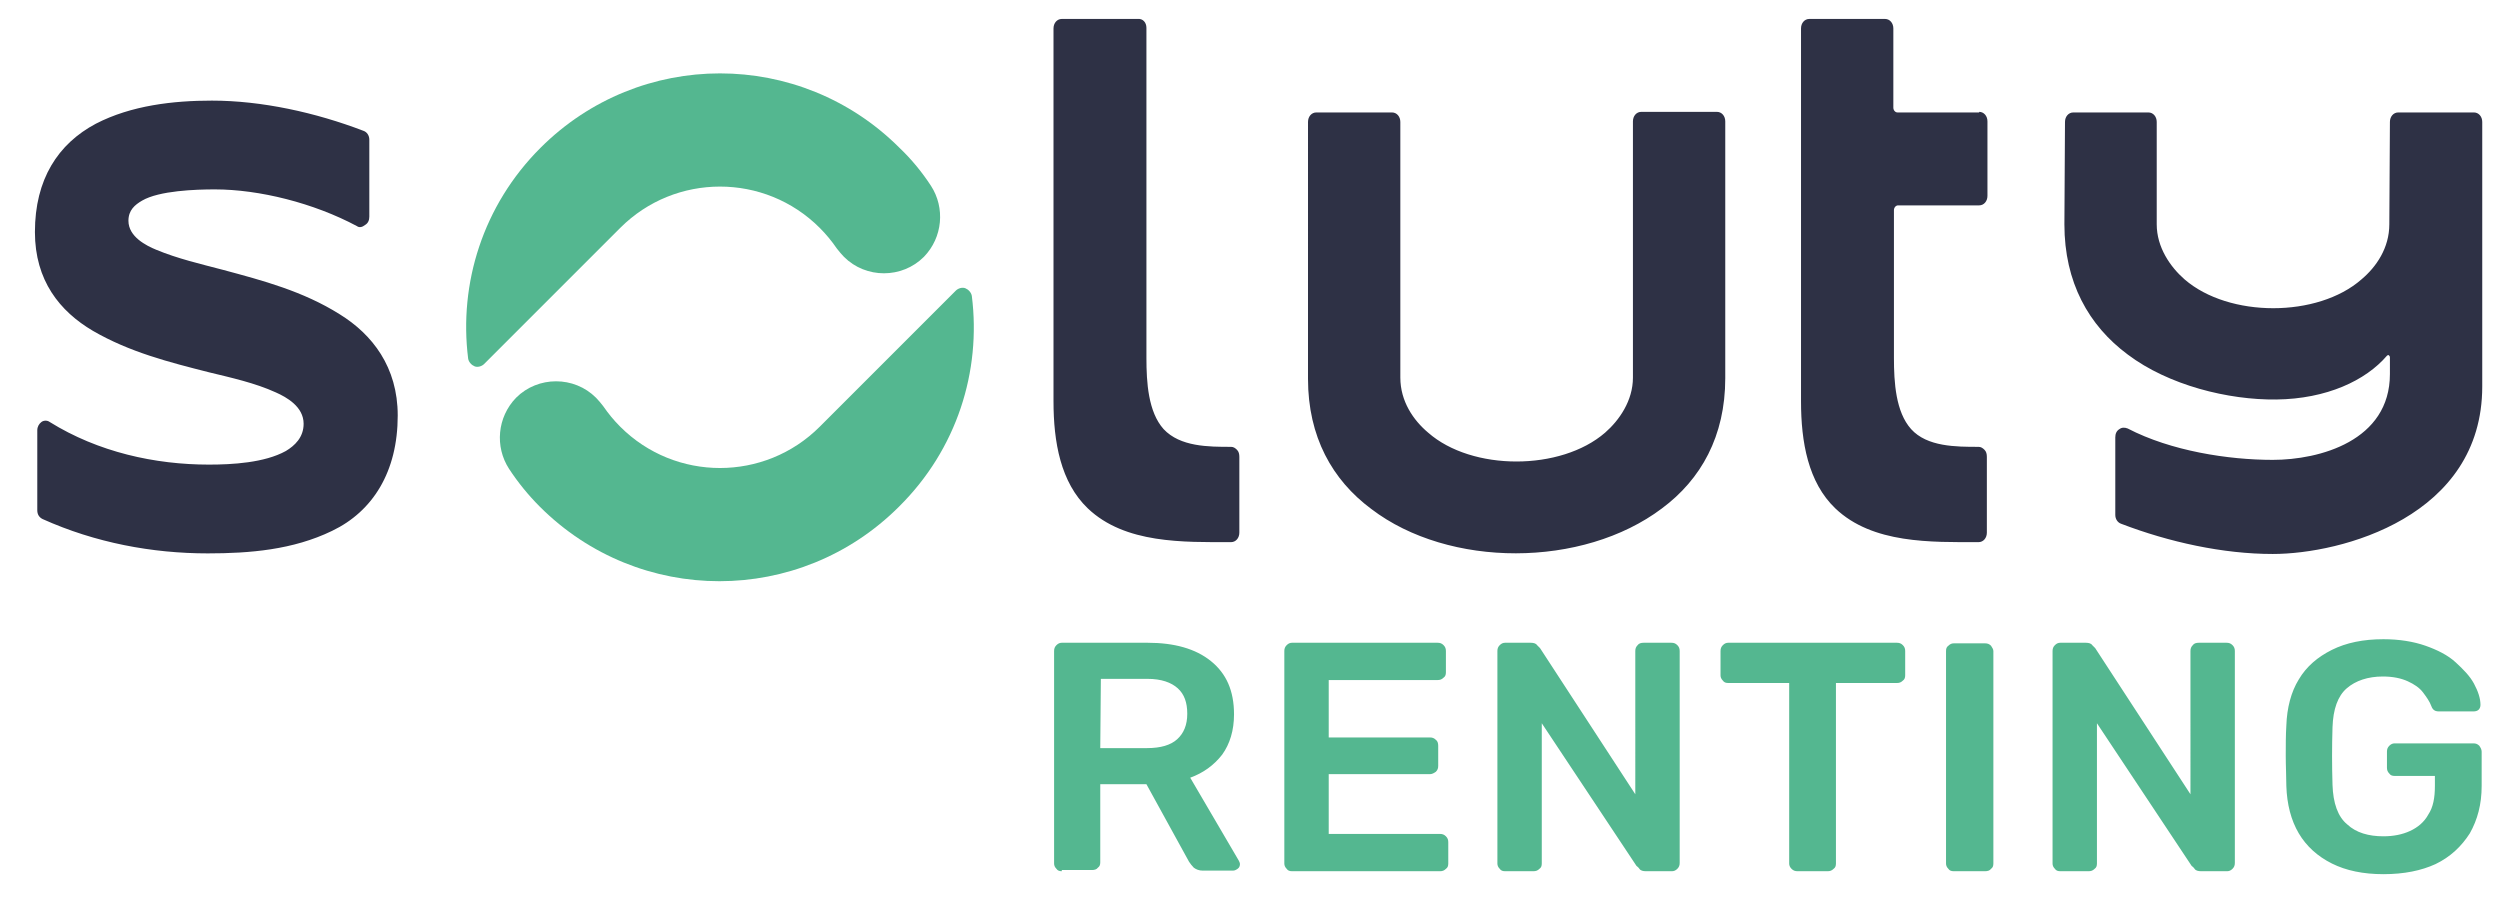 <?xml version="1.0" encoding="utf-8"?>
<!-- Generator: Adobe Illustrator 24.0.2, SVG Export Plug-In . SVG Version: 6.00 Build 0)  -->
<svg version="1.1" id="Capa_1" xmlns="http://www.w3.org/2000/svg" xmlns:xlink="http://www.w3.org/1999/xlink" x="0px" y="0px"
	 viewBox="0 0 422.4 155.2" style="enable-background:new 0 0 422.4 155.2;" xml:space="preserve">
<style type="text/css">
	.st0{fill:#54B790;}
	.st1{fill:#2E3145;}
</style>
<g>
	<path class="st0" d="M86,79.2c-2.4-3.7-2-8.7,1.2-12c3.7-3.7,9.8-3.7,13.5,0c0.4,0.4,0.8,0.9,1.2,1.4c0.9,1.3,1.8,2.4,2.9,3.5
		c9.3,9.3,24.4,9.3,33.7,0l23-23c0.4-0.4,1.1-0.6,1.6-0.4s1,0.7,1.1,1.3c1.6,12.7-2.5,25.9-12.3,35.6c-16.8,16.8-43.9,16.8-60.7,0
		C89.3,83.7,87.5,81.5,86,79.2"/>
	<path class="st0" d="M157.3,31.4c2.4,3.7,2,8.7-1.2,12c-3.7,3.7-9.8,3.7-13.5,0c-0.4-0.4-0.8-0.9-1.2-1.4c-0.9-1.3-1.8-2.4-2.9-3.5
		c-9.3-9.3-24.4-9.3-33.7,0l-23,23c-0.4,0.4-1.1,0.6-1.6,0.4s-1-0.7-1.1-1.3C77.5,47.9,81.6,34.7,91.3,25
		c16.8-16.8,43.9-16.8,60.7,0C154,26.9,155.8,29.1,157.3,31.4"/>
	<path class="st0" d="M402.7,147.7c-3.4,0-6.3-0.6-8.7-1.8c-2.4-1.2-4.3-2.9-5.6-5.1c-1.3-2.2-2-4.9-2.1-8c0-1.6-0.1-3.3-0.1-5.1
		s0-3.5,0.1-5.1c0.1-3,0.8-5.7,2.1-7.8c1.3-2.2,3.2-3.8,5.6-5s5.3-1.8,8.7-1.8c2.7,0,5.1,0.4,7.1,1.1s3.8,1.6,5.1,2.8
		s2.4,2.3,3.1,3.6c0.7,1.3,1.1,2.5,1.1,3.6c0,0.3-0.1,0.6-0.3,0.8c-0.2,0.2-0.5,0.3-0.9,0.3h-5.8c-0.4,0-0.7-0.1-0.8-0.2
		c-0.2-0.1-0.4-0.4-0.5-0.7c-0.3-0.8-0.8-1.5-1.4-2.3s-1.5-1.4-2.6-1.9s-2.5-0.8-4.2-0.8c-2.5,0-4.6,0.7-6.1,2s-2.3,3.5-2.4,6.6
		c-0.1,3.2-0.1,6.4,0,9.7c0.1,3.1,0.9,5.4,2.5,6.7c1.5,1.4,3.6,2,6.1,2c1.7,0,3.2-0.3,4.5-0.9c1.3-0.6,2.4-1.5,3.1-2.8
		c0.8-1.2,1.1-2.8,1.1-4.8v-1.7h-6.8c-0.4,0-0.7-0.1-0.9-0.4c-0.3-0.3-0.4-0.6-0.4-1V127c0-0.4,0.1-0.7,0.4-1s0.6-0.4,0.9-0.4h13.3
		c0.4,0,0.7,0.1,1,0.4c0.2,0.3,0.4,0.6,0.4,1v5.8c0,3.1-0.7,5.7-2,8c-1.4,2.2-3.3,4-5.8,5.2C409.1,147.1,406.2,147.7,402.7,147.7
		 M348.1,147.2c-0.4,0-0.7-0.1-0.9-0.4c-0.3-0.3-0.4-0.6-0.4-0.9V110c0-0.4,0.1-0.7,0.4-1s0.6-0.4,0.9-0.4h4.3
		c0.5,0,0.9,0.1,1.1,0.4c0.2,0.2,0.4,0.4,0.5,0.5l16.1,24.7V110c0-0.4,0.1-0.7,0.4-1c0.2-0.3,0.6-0.4,1-0.4h4.7c0.4,0,0.7,0.1,1,0.4
		s0.4,0.6,0.4,1v35.8c0,0.4-0.1,0.7-0.4,1s-0.6,0.4-0.9,0.4h-4.4c-0.5,0-0.9-0.1-1.1-0.4c-0.2-0.3-0.4-0.4-0.5-0.5l-16-24.1v23.7
		c0,0.4-0.1,0.7-0.4,0.9c-0.3,0.3-0.6,0.4-1,0.4H348.1z M330.1,147.2c-0.4,0-0.7-0.1-0.9-0.4c-0.3-0.3-0.4-0.6-0.4-0.9V110
		c0-0.4,0.1-0.7,0.4-0.9c0.3-0.3,0.6-0.4,0.9-0.4h5.3c0.4,0,0.7,0.1,1,0.4c0.2,0.3,0.4,0.6,0.4,0.9v35.9c0,0.4-0.1,0.7-0.4,0.9
		c-0.2,0.3-0.6,0.4-1,0.4L330.1,147.2L330.1,147.2z M303.7,147.2c-0.4,0-0.7-0.1-1-0.4c-0.3-0.3-0.4-0.6-0.4-0.9v-30.5H292
		c-0.4,0-0.7-0.1-0.9-0.4c-0.3-0.3-0.4-0.6-0.4-0.9V110c0-0.4,0.1-0.7,0.4-1s0.6-0.4,0.9-0.4h28.5c0.4,0,0.7,0.1,1,0.4
		s0.4,0.6,0.4,1v4.1c0,0.4-0.1,0.7-0.4,0.9c-0.3,0.3-0.6,0.4-1,0.4h-10.3v30.5c0,0.4-0.1,0.7-0.4,0.9c-0.3,0.3-0.6,0.4-1,0.4
		L303.7,147.2L303.7,147.2z M254.3,147.2c-0.4,0-0.7-0.1-0.9-0.4c-0.3-0.3-0.4-0.6-0.4-0.9V110c0-0.4,0.1-0.7,0.4-1
		c0.3-0.3,0.6-0.4,0.9-0.4h4.3c0.5,0,0.9,0.1,1.1,0.4c0.2,0.2,0.4,0.4,0.5,0.5l16.1,24.7V110c0-0.4,0.1-0.7,0.4-1
		c0.2-0.3,0.6-0.4,1-0.4h4.7c0.4,0,0.7,0.1,1,0.4s0.4,0.6,0.4,1v35.8c0,0.4-0.1,0.7-0.4,1s-0.6,0.4-0.9,0.4h-4.4
		c-0.5,0-0.9-0.1-1.1-0.4c-0.2-0.3-0.4-0.4-0.5-0.5l-16-24.1v23.7c0,0.4-0.1,0.7-0.4,0.9c-0.3,0.3-0.6,0.4-1,0.4H254.3z
		 M218.3,147.2c-0.4,0-0.7-0.1-0.9-0.4c-0.3-0.3-0.4-0.6-0.4-0.9V110c0-0.4,0.1-0.7,0.4-1c0.3-0.3,0.6-0.4,0.9-0.4h24.6
		c0.4,0,0.7,0.1,1,0.4s0.4,0.6,0.4,1v3.6c0,0.4-0.1,0.7-0.4,0.9c-0.3,0.3-0.6,0.4-1,0.4h-18.4v9.7h17.1c0.4,0,0.7,0.1,1,0.4
		c0.3,0.2,0.4,0.6,0.4,1v3.4c0,0.4-0.1,0.7-0.4,1c-0.3,0.2-0.6,0.4-1,0.4h-17.1v10.1h18.8c0.4,0,0.7,0.1,1,0.4
		c0.3,0.3,0.4,0.6,0.4,1v3.6c0,0.4-0.1,0.7-0.4,0.9c-0.3,0.3-0.6,0.4-1,0.4L218.3,147.2L218.3,147.2z M185.9,126.4h7.9
		c2.3,0,4-0.5,5.1-1.5s1.7-2.4,1.7-4.3s-0.5-3.3-1.6-4.3s-2.8-1.6-5.1-1.6H186L185.9,126.4L185.9,126.4z M179.4,147.2
		c-0.4,0-0.7-0.1-0.9-0.4c-0.3-0.3-0.4-0.6-0.4-0.9V110c0-0.4,0.1-0.7,0.4-1c0.3-0.3,0.6-0.4,0.9-0.4h14.5c4.5,0,8.1,1,10.7,3.1
		c2.6,2.1,3.9,5,3.9,9c0,2.7-0.7,5-2,6.8c-1.4,1.8-3.2,3.1-5.4,3.9l8.2,14c0.1,0.2,0.2,0.4,0.2,0.6c0,0.3-0.1,0.6-0.4,0.8
		s-0.5,0.3-0.8,0.3h-5.1c-0.6,0-1.1-0.2-1.5-0.5c-0.3-0.3-0.6-0.7-0.8-1l-7.2-13.1h-7.8v13.2c0,0.4-0.1,0.7-0.4,0.9
		c-0.2,0.3-0.6,0.4-1,0.4h-5.1V147.2z"/>
	<path class="st1" d="M193.7,4.7v55.8c0,4.1,0.3,9.1,2.9,12c2.8,3,7.6,3,11.4,3c0.4,0,0.7,0.2,1,0.5s0.4,0.7,0.4,1.2V90
		c0,0.9-0.6,1.6-1.4,1.6c-8,0-17.9,0.3-24.2-5.7c-4.6-4.4-5.8-11.2-5.8-18.1v-63c0-0.9,0.6-1.6,1.4-1.6h12.8
		C193.1,3.1,193.7,3.8,193.7,4.7 M280.8,85.9c6.6-4.9,10.7-12.2,10.7-22V20.5c0-0.9-0.6-1.6-1.4-1.6h-12.8c-0.8,0-1.4,0.7-1.4,1.6
		v17v26.3c0,3.9-2.3,7.2-4.7,9.3c-7.5,6.5-22.5,6.5-29.9,0c-2.5-2.1-4.7-5.3-4.7-9.3V37.6v-17c0-0.9-0.6-1.6-1.4-1.6h-12.8
		c-0.8,0-1.4,0.7-1.4,1.6V64c0,9.8,4.1,17.1,10.7,22C244.8,96,267.4,96,280.8,85.9 M403.3,60.1c-3.6,4.2-10.2,7.3-18.7,7.4
		c-8.1,0.1-18.2-2.4-25.1-7.6c-6.6-4.9-10.7-12.2-10.7-22c0-5.8,0.1-11.6,0.1-17.3c0-0.9,0.6-1.6,1.4-1.6H363c0.8,0,1.4,0.7,1.4,1.6
		v17.3c0,3.9,2.3,7.2,4.7,9.3c7.5,6.5,22.5,6.5,29.9,0c2.5-2.1,4.7-5.3,4.7-9.3c0-5.8,0.1-11.6,0.1-17.3c0-0.9,0.6-1.6,1.4-1.6H418
		c0.8,0,1.4,0.7,1.4,1.6v44.7c0,22-23.8,28.3-35.4,28.3c-8.4,0-17.5-2-25.6-5.1c-0.6-0.2-1-0.8-1-1.5V73.9c0-0.6,0.2-1.1,0.7-1.4
		c0.4-0.3,0.9-0.3,1.4-0.1c7.3,3.8,17,5.3,24.5,5.3c7.9,0,19.8-3.2,19.8-14.5v-2.8c0-0.2-0.1-0.3-0.2-0.4
		C403.5,60,403.4,60,403.3,60.1 M60.3,38.2C53,34.3,43.8,32,36.3,32c-3.2,0-9.4,0.2-12.3,1.9c-1.2,0.7-2.3,1.6-2.3,3.4
		c0,2.7,3,4.2,4.7,4.9c3.6,1.5,7.5,2.4,11.3,3.4c6.7,1.8,13.5,3.6,19.7,7.5c5.5,3.4,9.8,8.9,9.8,17.1c0,9.5-4.2,16.2-11.1,19.5
		c-6.6,3.2-13.9,3.8-21,3.8c-9.4,0-19-1.8-27.9-5.8c-0.6-0.3-0.9-0.8-0.9-1.5V72.7c0-0.6,0.3-1.1,0.7-1.4c0.4-0.3,1-0.3,1.4,0
		c8.2,5.1,17.8,7.2,26.9,7.2c3.9,0,9.4-0.3,13-2.3c1.5-0.9,3-2.3,3-4.6c0-2.9-2.9-4.5-4.7-5.3c-3.5-1.6-7.6-2.5-11.3-3.4
		c-6.7-1.7-13.4-3.4-19.6-7c-5.6-3.3-9.8-8.5-9.8-16.7c0-8.9,3.9-14.9,10.3-18.3c6-3.1,13.1-3.9,19.6-3.9c8.4,0,17.5,2,25.6,5.1
		c0.6,0.2,1,0.8,1,1.5v13c0,0.6-0.2,1.1-0.7,1.4C61.2,38.4,60.7,38.5,60.3,38.2 M334.4,18.9c0.8,0,1.4,0.7,1.4,1.6v12.6
		c0,0.9-0.6,1.6-1.4,1.6h-13.7c-0.4,0-0.7,0.4-0.7,0.8v25c0,4.1,0.3,9.1,2.9,12c2.7,3,7.6,3,11.4,3c0.4,0,0.7,0.2,1,0.5
		s0.4,0.7,0.4,1.2V90c0,0.9-0.6,1.6-1.4,1.6c-8,0-17.9,0.3-24.2-5.7c-4.6-4.4-5.8-11.2-5.8-18.1v-63c0-0.9,0.6-1.6,1.4-1.6h12.8
		c0.8,0,1.4,0.7,1.4,1.6v13.4c0,0.4,0.3,0.8,0.7,0.8h13.8V18.9z"/>
</g>
</svg>
